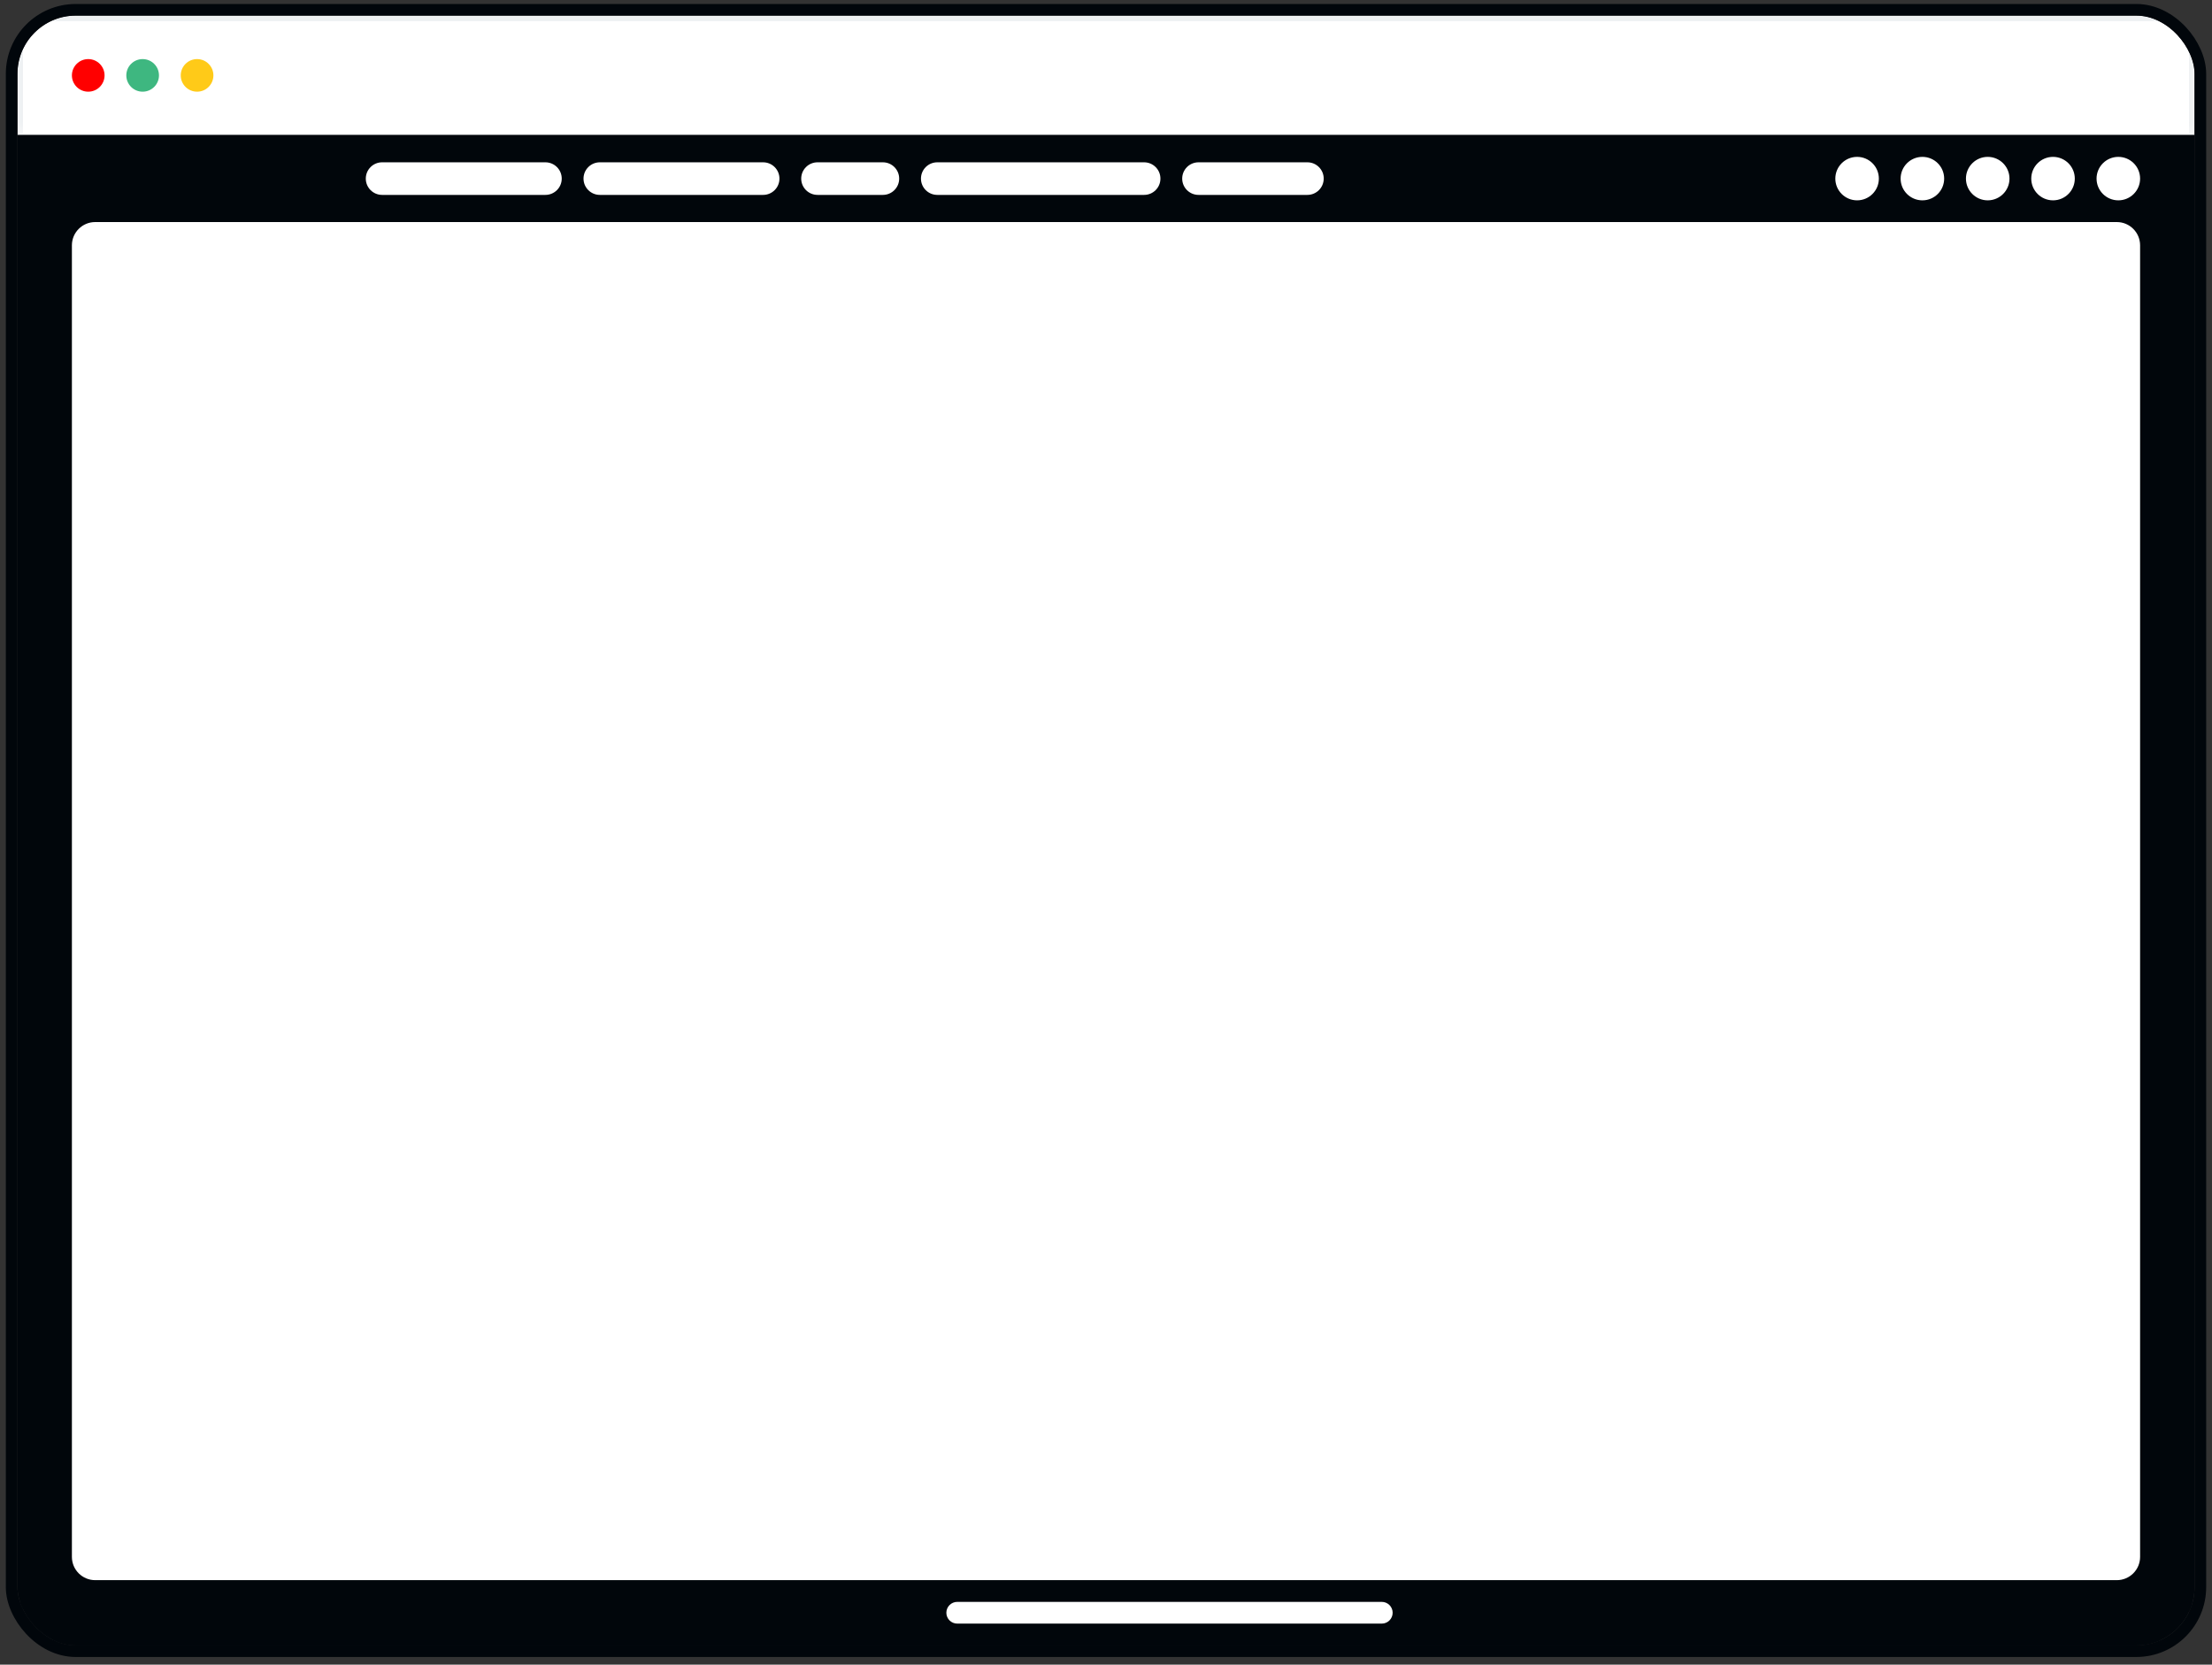 <svg width="190" height="143" viewBox="0 0 190 143" fill="none" xmlns="http://www.w3.org/2000/svg">
<rect x="0" y="0" width="190" height="143" fill="#333333" stroke="none"/>
<g clip-path="url(#clip0_145_18083)">
<path d="M1.5 1.343H188.5V11.61H1.5V1.343Z" fill="white"/>
<mask id="mask0_145_18083" style="mask-type:luminance" maskUnits="userSpaceOnUse" x="1" y="1" width="188" height="11">
<path d="M1.5 1.343H188.5V11.61H1.5V1.343Z" fill="white"/>
</mask>
<g mask="url(#mask0_145_18083)">
<path d="M1.501 1.343V0.876H1.033V1.343H1.501ZM188.501 1.343H188.968V0.876H188.501V1.343ZM1.501 1.81H188.501V0.876H1.501V1.81ZM188.033 1.343V11.61H188.968V1.343H188.033ZM1.968 11.61V1.343H1.033V11.61H1.968Z" fill="#E6EAED"/>
</g>
<path d="M7.578 7.876C8.353 7.876 8.981 7.25 8.981 6.476C8.981 5.703 8.353 5.076 7.578 5.076C6.804 5.076 6.176 5.703 6.176 6.476C6.176 7.25 6.804 7.876 7.578 7.876Z" fill="#FF0000"/>
<path d="M12.252 7.876C13.027 7.876 13.655 7.25 13.655 6.476C13.655 5.703 13.027 5.076 12.252 5.076C11.477 5.076 10.85 5.703 10.85 6.476C10.85 7.25 11.477 7.876 12.252 7.876Z" fill="#3EB780"/>
<path d="M16.928 7.876C17.703 7.876 18.33 7.25 18.33 6.476C18.33 5.703 17.703 5.076 16.928 5.076C16.153 5.076 15.525 5.703 15.525 6.476C15.525 7.25 16.153 7.876 16.928 7.876Z" fill="#FFCA18"/>
<path d="M1.734 11.843H188.267V143.605H1.734V11.843Z" fill="#01060B"/>
<path d="M1.734 11.843H188.267V141.11H1.734V11.843Z" stroke="#01060B" stroke-width="0.5"/>
<path d="M18.331 13.476H8.046C7.013 13.476 6.176 14.312 6.176 15.343C6.176 16.374 7.013 17.21 8.046 17.21H18.331C19.364 17.21 20.201 16.374 20.201 15.343C20.201 14.312 19.364 13.476 18.331 13.476Z" fill="#01060B"/>
<path d="M46.847 13.943H32.822C32.048 13.943 31.42 14.57 31.42 15.343C31.42 16.116 32.048 16.743 32.822 16.743H46.847C47.622 16.743 48.25 16.116 48.25 15.343C48.25 14.57 47.622 13.943 46.847 13.943Z" fill="white"/>
<path d="M65.549 13.943H51.524C50.749 13.943 50.121 14.57 50.121 15.343C50.121 16.116 50.749 16.743 51.524 16.743H65.549C66.323 16.743 66.951 16.116 66.951 15.343C66.951 14.57 66.323 13.943 65.549 13.943Z" fill="white"/>
<path d="M75.833 13.943H70.223C69.448 13.943 68.82 14.57 68.82 15.343C68.82 16.116 69.448 16.743 70.223 16.743H75.833C76.607 16.743 77.235 16.116 77.235 15.343C77.235 14.57 76.607 13.943 75.833 13.943Z" fill="white"/>
<path d="M98.273 13.943H80.508C79.733 13.943 79.106 14.57 79.106 15.343C79.106 16.116 79.733 16.743 80.508 16.743H98.273C99.048 16.743 99.675 16.116 99.675 15.343C99.675 14.57 99.048 13.943 98.273 13.943Z" fill="white"/>
<path d="M112.297 13.943H102.947C102.173 13.943 101.545 14.57 101.545 15.343C101.545 16.116 102.173 16.743 102.947 16.743H112.297C113.072 16.743 113.7 16.116 113.7 15.343C113.7 14.57 113.072 13.943 112.297 13.943Z" fill="white"/>
<path d="M159.515 17.21C160.547 17.21 161.385 16.374 161.385 15.343C161.385 14.312 160.547 13.476 159.515 13.476C158.482 13.476 157.645 14.312 157.645 15.343C157.645 16.374 158.482 17.21 159.515 17.21Z" fill="white"/>
<path d="M165.124 17.21C166.157 17.21 166.994 16.374 166.994 15.343C166.994 14.312 166.157 13.476 165.124 13.476C164.091 13.476 163.254 14.312 163.254 15.343C163.254 16.374 164.091 17.21 165.124 17.21Z" fill="white"/>
<path d="M170.735 17.21C171.768 17.21 172.605 16.374 172.605 15.343C172.605 14.312 171.768 13.476 170.735 13.476C169.702 13.476 168.865 14.312 168.865 15.343C168.865 16.374 169.702 17.21 170.735 17.21Z" fill="white"/>
<path d="M176.345 17.21C177.377 17.21 178.215 16.374 178.215 15.343C178.215 14.312 177.377 13.476 176.345 13.476C175.312 13.476 174.475 14.312 174.475 15.343C174.475 16.374 175.312 17.21 176.345 17.21Z" fill="white"/>
<path d="M181.954 17.21C182.987 17.21 183.824 16.374 183.824 15.343C183.824 14.312 182.987 13.476 181.954 13.476C180.921 13.476 180.084 14.312 180.084 15.343C180.084 16.374 180.921 17.21 181.954 17.21Z" fill="white"/>
<path d="M181.824 19.076H8.176C7.071 19.076 6.176 19.972 6.176 21.076V133.743C6.176 134.848 7.071 135.743 8.176 135.743H181.824C182.929 135.743 183.824 134.848 183.824 133.743V21.076C183.824 19.972 182.929 19.076 181.824 19.076Z" fill="white"/>
<path d="M118.687 139.476H82.222C81.706 139.476 81.287 139.058 81.287 138.543C81.287 138.028 81.706 137.61 82.222 137.61H118.687C119.203 137.61 119.622 138.028 119.622 138.543C119.622 139.058 119.203 139.476 118.687 139.476Z" fill="white"/>
</g>
<rect x="1" y="0.843" width="188" height="141" rx="5.5" stroke="#01060B"/>
<defs>
<clipPath id="clip0_145_18083">
<rect x="1.5" y="1.343" width="187" height="140" rx="5" fill="white"/>
</clipPath>
</defs>
</svg>
